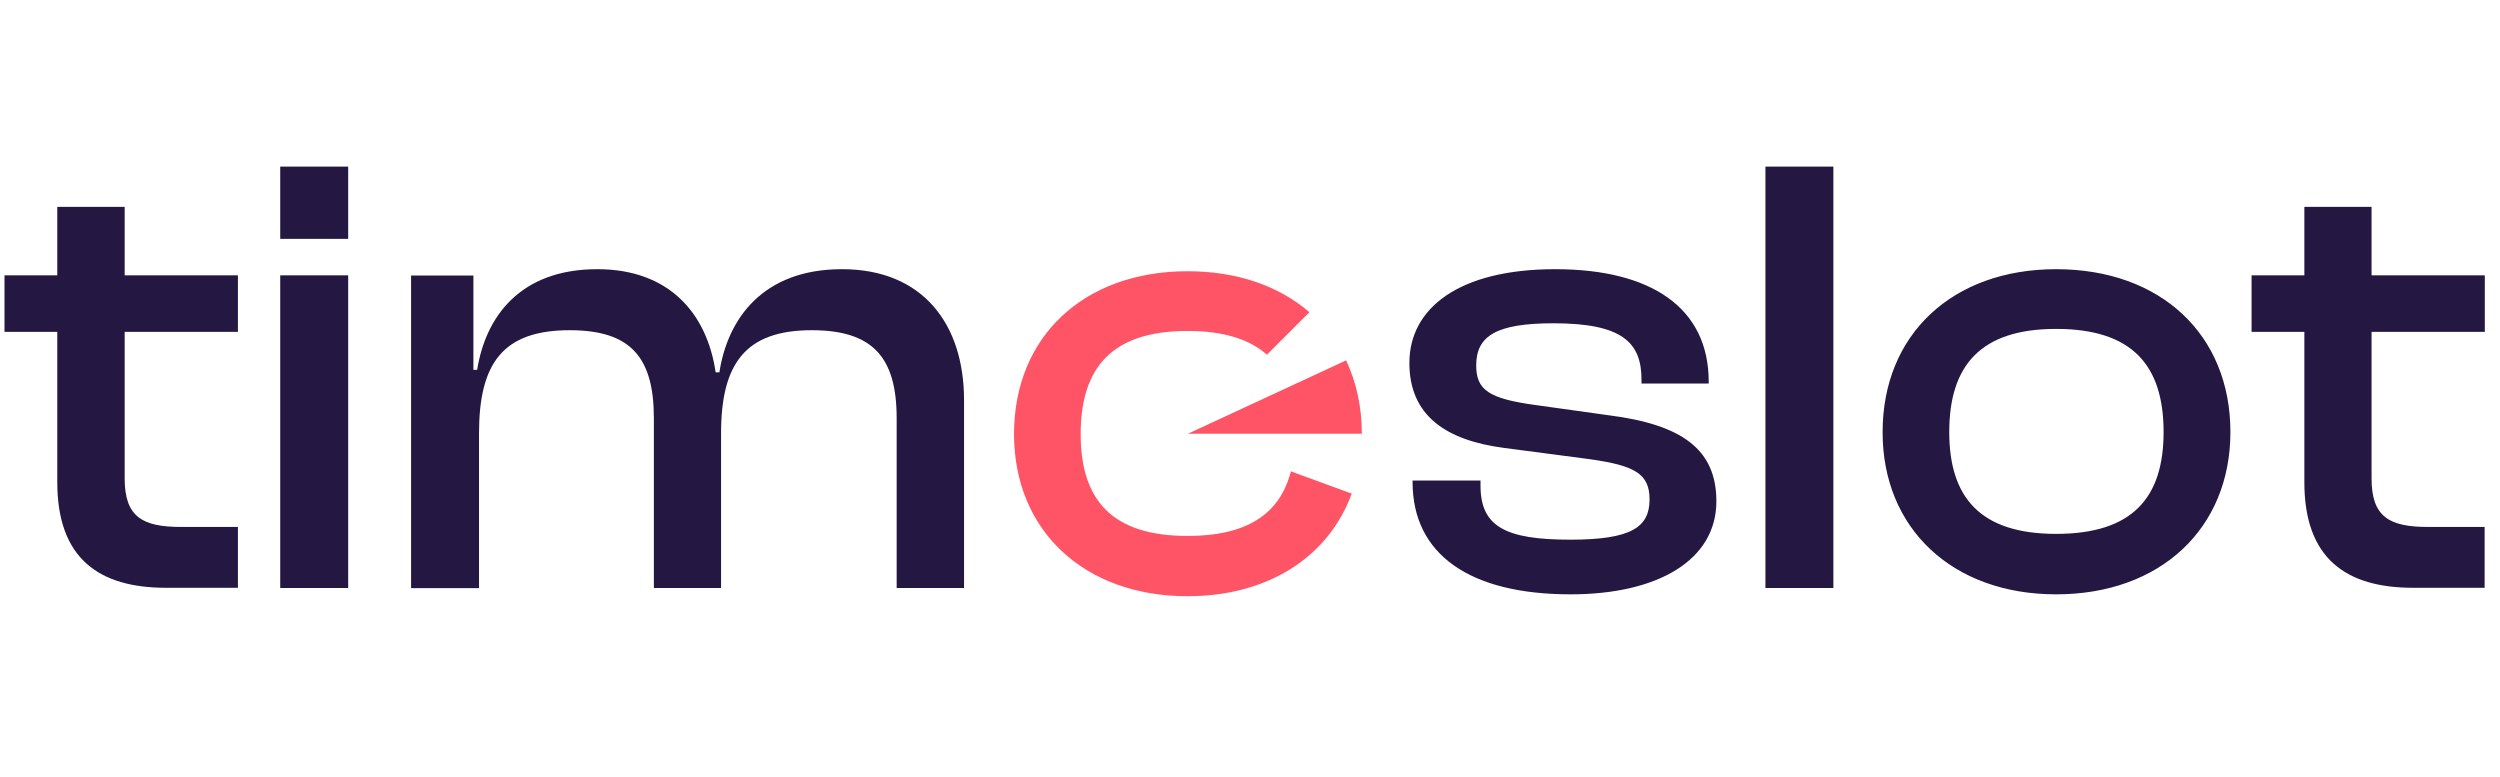 <svg width="692" height="215" viewBox="0 0 692 215" fill="none" xmlns="http://www.w3.org/2000/svg">
<path d="M65.857 162.752V145.86H50.157C39.379 145.86 34.509 143.062 34.509 132.44V91.868H65.857V76.22H34.509V57.256H15.855V76.22H1.243V91.868H15.855V133.476C15.855 154.565 27.358 162.7 45.96 162.7H65.857V162.752ZM96.376 66.168V46.116H77.567V66.116H96.376V66.168ZM96.376 162.752V76.22H77.567V162.752H96.376ZM132.595 162.752V119.952C132.595 100.781 139.02 91.402 157.673 91.402C174.41 91.402 180.99 98.708 180.99 115.755V162.752H199.592V119.952C199.592 100.781 206.224 91.402 224.671 91.402C241.407 91.402 248.195 98.708 248.195 115.755V162.752H266.848V110.729C266.848 89.848 255.552 74.51 233.065 74.51C211.147 74.51 201.405 88.241 199.126 103.061H198.089C195.654 86.531 185.032 74.51 165.342 74.51C143.735 74.51 134.357 87.93 132.077 102.387H131.04V76.272H113.786V162.804H132.595V162.752Z" fill="#241843"/>
<path d="M434.73 164.513C459.083 164.513 475.094 154.928 475.094 138.761C475.094 124.46 465.716 117.517 445.145 114.926L425.144 112.128C412.087 110.367 408.615 107.931 408.615 101.143C408.615 92.957 414.211 89.485 430.015 89.485C449.187 89.485 454.368 94.874 454.368 105.133V106.17H472.97V105.651C472.97 85.132 456.959 74.51 430.481 74.51C403.848 74.51 390.117 85.288 390.117 100.47C390.117 114.926 400.066 121.87 416.387 123.994L440.067 127.103C452.451 128.865 456.596 131.093 456.596 138.243C456.596 145.912 451.57 149.383 434.678 149.383C416.595 149.383 409.807 145.705 409.807 134.409V133.01H390.998V133.528C391.05 153.529 406.905 164.513 434.73 164.513ZM507.479 162.752V46.116H488.67V162.752H507.479ZM569.139 164.513C598.052 164.513 617.379 146.223 617.379 119.59C617.379 92.594 598.052 74.51 569.139 74.51C540.433 74.51 521.106 92.594 521.106 119.59C521.054 146.223 540.381 164.513 569.139 164.513ZM569.139 147.777C548.257 147.777 539.552 137.829 539.552 119.59C539.552 101.143 548.257 91.04 569.139 91.04C590.228 91.04 598.881 101.143 598.881 119.59C598.881 137.88 590.176 147.777 569.139 147.777ZM687.744 162.752V145.86H672.096C661.318 145.86 656.448 143.062 656.448 132.44V91.868H687.796V76.22H656.448V57.256H637.846V76.22H623.234V91.868H637.846V133.476C637.846 154.565 649.349 162.7 667.951 162.7H687.744V162.752Z" fill="#241843"/>
<path fill-rule="evenodd" clip-rule="evenodd" d="M328.716 165.032C351.152 165.032 367.837 153.995 374.158 136.637L357.318 130.471C354.313 142.129 345.401 148.347 328.716 148.347C307.835 148.347 299.13 138.45 299.13 120.16C299.13 101.713 307.835 91.609 328.716 91.609C338.665 91.609 345.867 93.889 350.686 98.19L362.448 86.428C354.054 79.174 342.499 75.08 328.716 75.08C300.011 75.08 280.684 93.164 280.684 120.16C280.684 146.793 300.011 165.032 328.716 165.032Z" fill="#FF5465"/>
<path d="M376.956 120.056C376.956 112.543 375.401 105.703 372.603 99.744L328.819 120.056H358.509H376.956Z" fill="#FF5465"/>
</svg>
